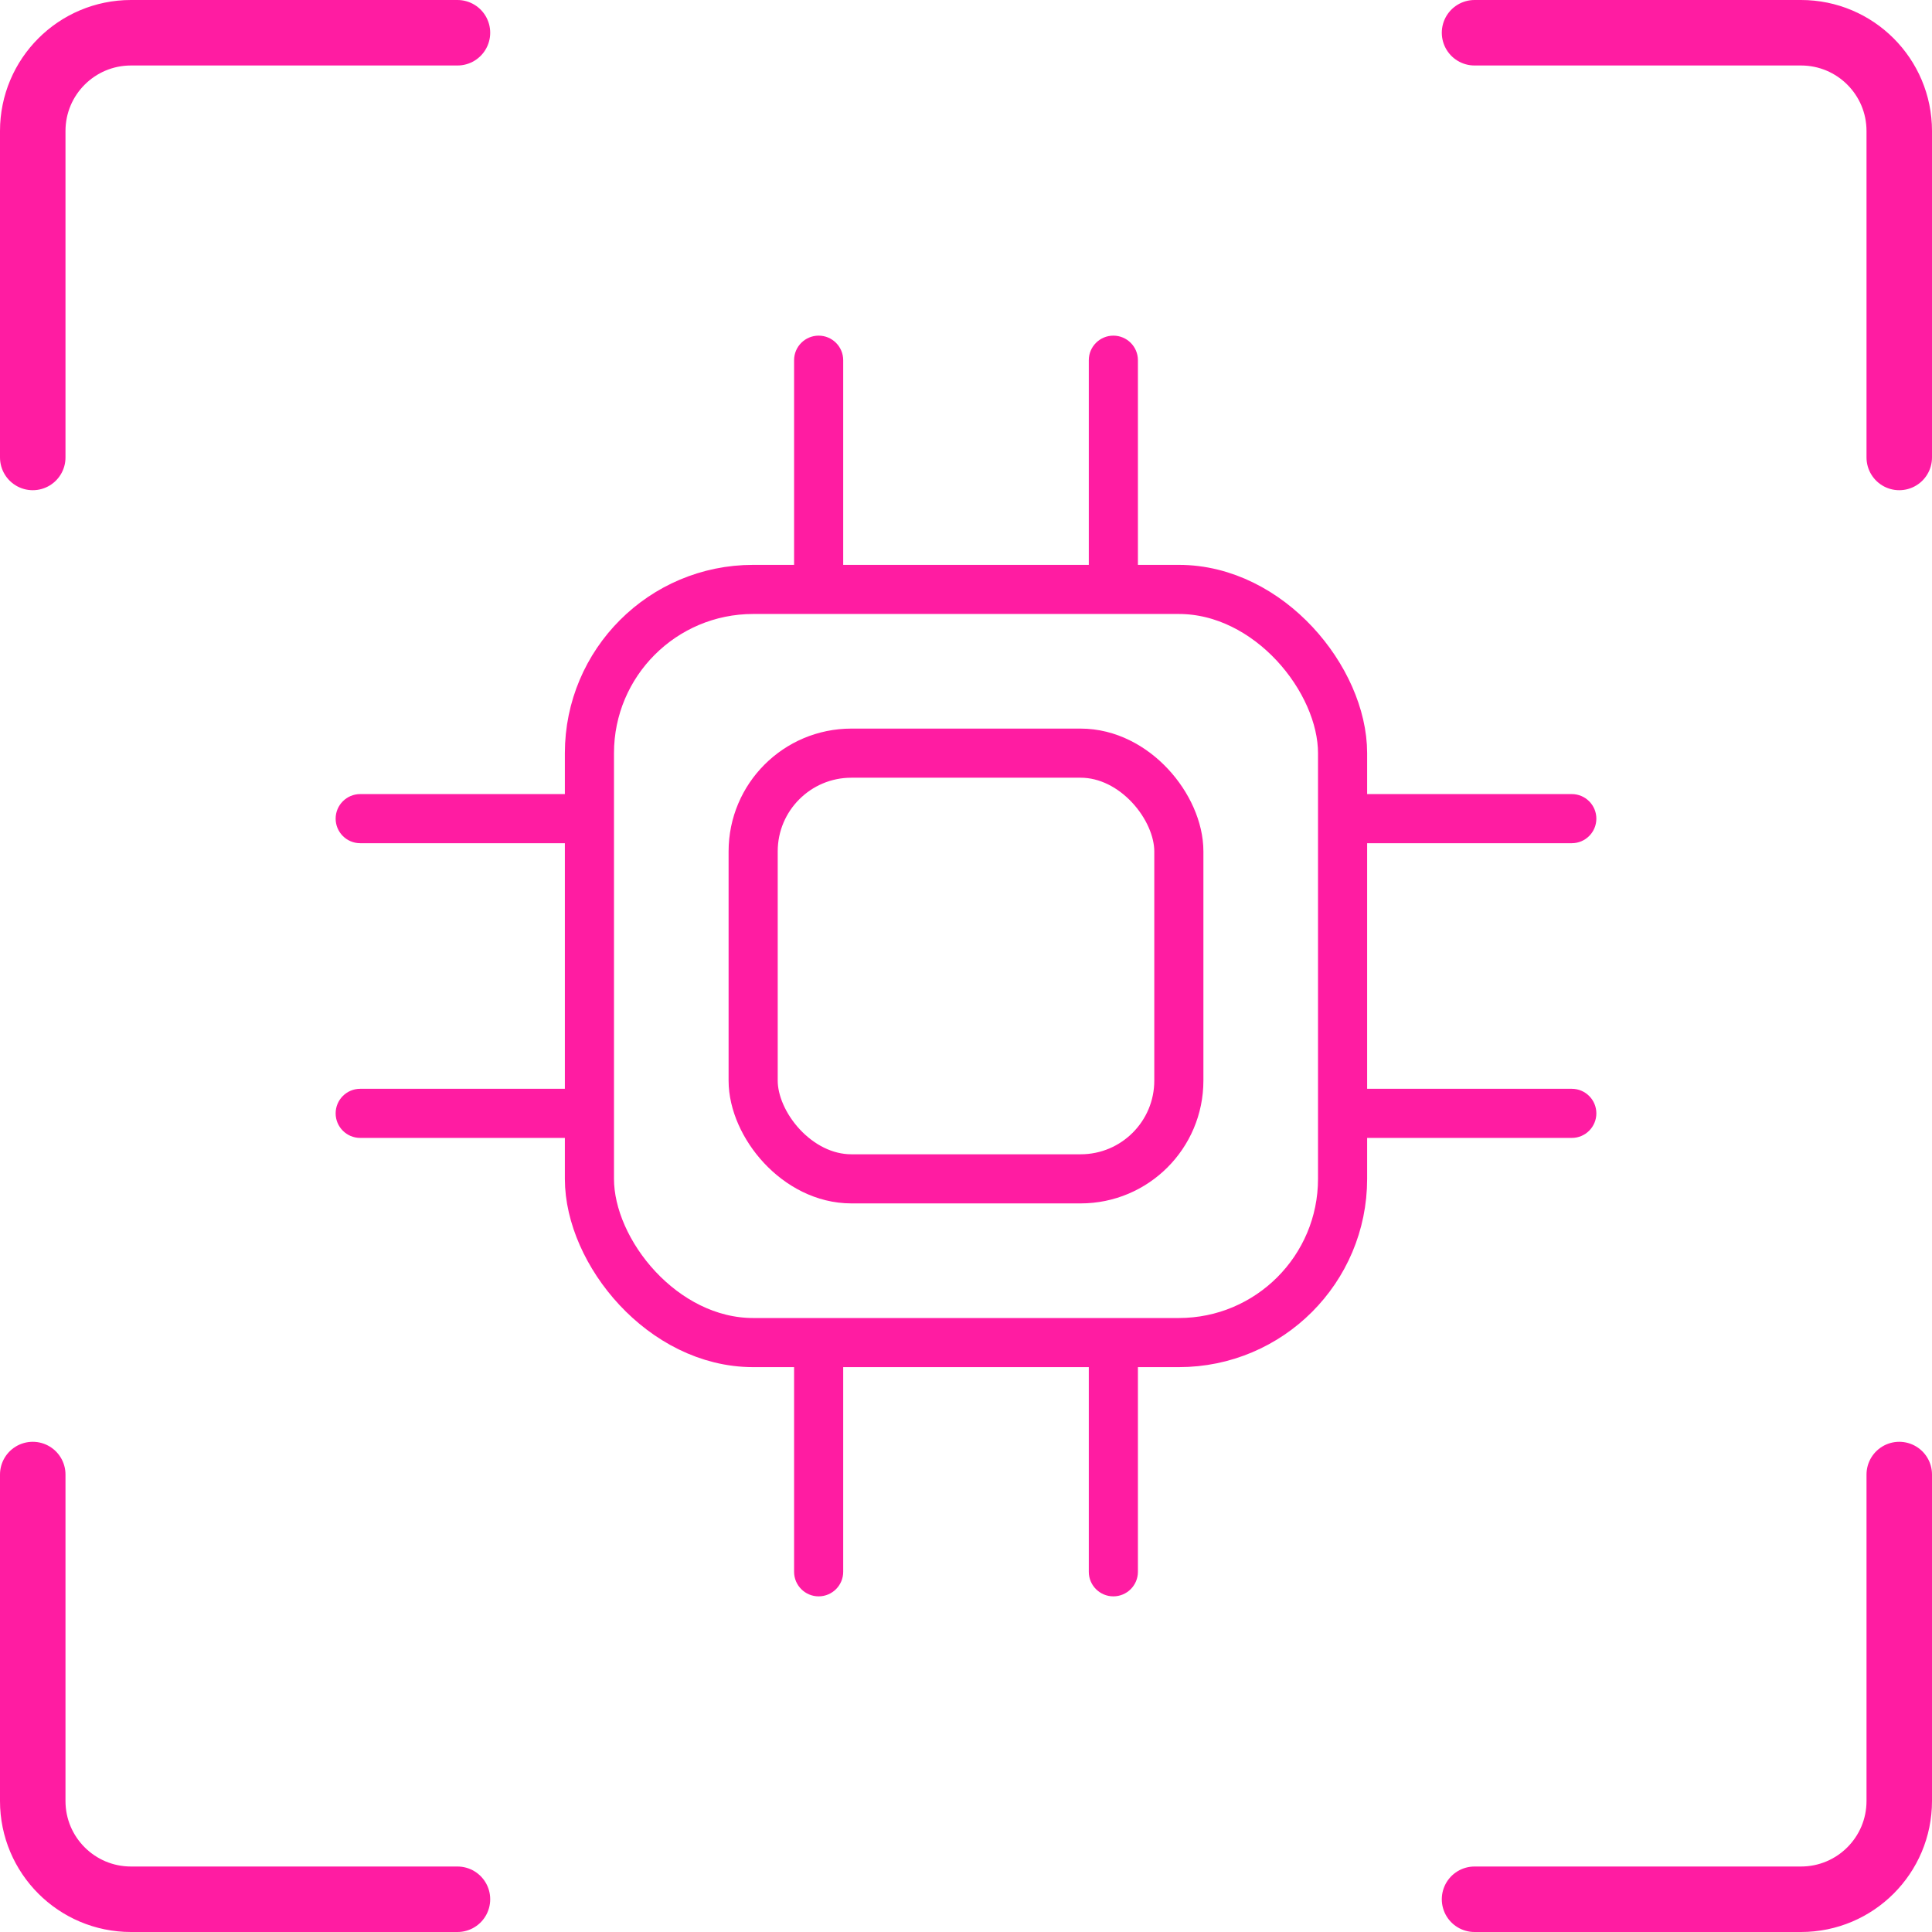 <svg width="59" height="59" viewBox="0 0 59 59" fill="none" xmlns="http://www.w3.org/2000/svg">
<path d="M1 13.97V4C1 2.343 2.343 1 4 1H13.97" stroke="#FF1CA2" stroke-width="2" stroke-linecap="round"/>
<path d="M1 45.03V55C1 56.657 2.343 58 4 58H13.97" stroke="#FF1CA2" stroke-width="2" stroke-linecap="round"/>
<path d="M58 13.97V4C58 2.343 56.657 1 55 1H45.03" stroke="#FF1CA2" stroke-width="2" stroke-linecap="round"/>
<path d="M58 45.03V55C58 56.657 56.657 58 55 58H45.03" stroke="#FF1CA2" stroke-width="2" stroke-linecap="round"/>
<rect x="18" y="18" width="23" height="23" rx="5" stroke="#FF1CA2" stroke-width="1.5"/>
<rect x="23" y="23" width="13" height="13" rx="3" stroke="#FF1CA2" stroke-width="1.5"/>
<path d="M24.25 11C24.25 10.586 24.586 10.25 25 10.25C25.414 10.25 25.75 10.586 25.75 11L24.25 11ZM24.25 18L24.25 11L25.75 11L25.75 18L24.25 18Z" fill="#FF1CA2"/>
<path d="M11 34.75C10.586 34.75 10.25 34.414 10.25 34C10.25 33.586 10.586 33.25 11 33.25L11 34.75ZM18 34.75L11 34.75L11 33.25L18 33.25L18 34.75Z" fill="#FF1CA2"/>
<path d="M24.25 48C24.25 48.414 24.586 48.75 25 48.75C25.414 48.75 25.75 48.414 25.75 48L24.25 48ZM24.25 41L24.25 48L25.75 48L25.75 41L24.25 41Z" fill="#FF1CA2"/>
<path d="M48 34.75C48.414 34.75 48.75 34.414 48.75 34C48.75 33.586 48.414 33.25 48 33.25L48 34.75ZM41 34.75L48 34.75L48 33.25L41 33.25L41 34.75Z" fill="#FF1CA2"/>
<path d="M34.75 11C34.75 10.586 34.414 10.25 34 10.25C33.586 10.25 33.25 10.586 33.25 11L34.75 11ZM34.75 18L34.75 11L33.25 11L33.25 18L34.75 18Z" fill="#FF1CA2"/>
<path d="M11 24.25C10.586 24.25 10.25 24.586 10.25 25C10.25 25.414 10.586 25.75 11 25.75L11 24.25ZM18 24.25L11 24.25L11 25.75L18 25.75L18 24.25Z" fill="#FF1CA2"/>
<path d="M34.75 48C34.75 48.414 34.414 48.75 34 48.75C33.586 48.75 33.25 48.414 33.25 48L34.75 48ZM34.75 41L34.75 48L33.25 48L33.25 41L34.75 41Z" fill="#FF1CA2"/>
<path d="M48 24.25C48.414 24.25 48.75 24.586 48.75 25C48.75 25.414 48.414 25.75 48 25.75L48 24.25ZM41 24.25L48 24.25L48 25.75L41 25.75L41 24.25Z" fill="#FF1CA2"/>
</svg>
